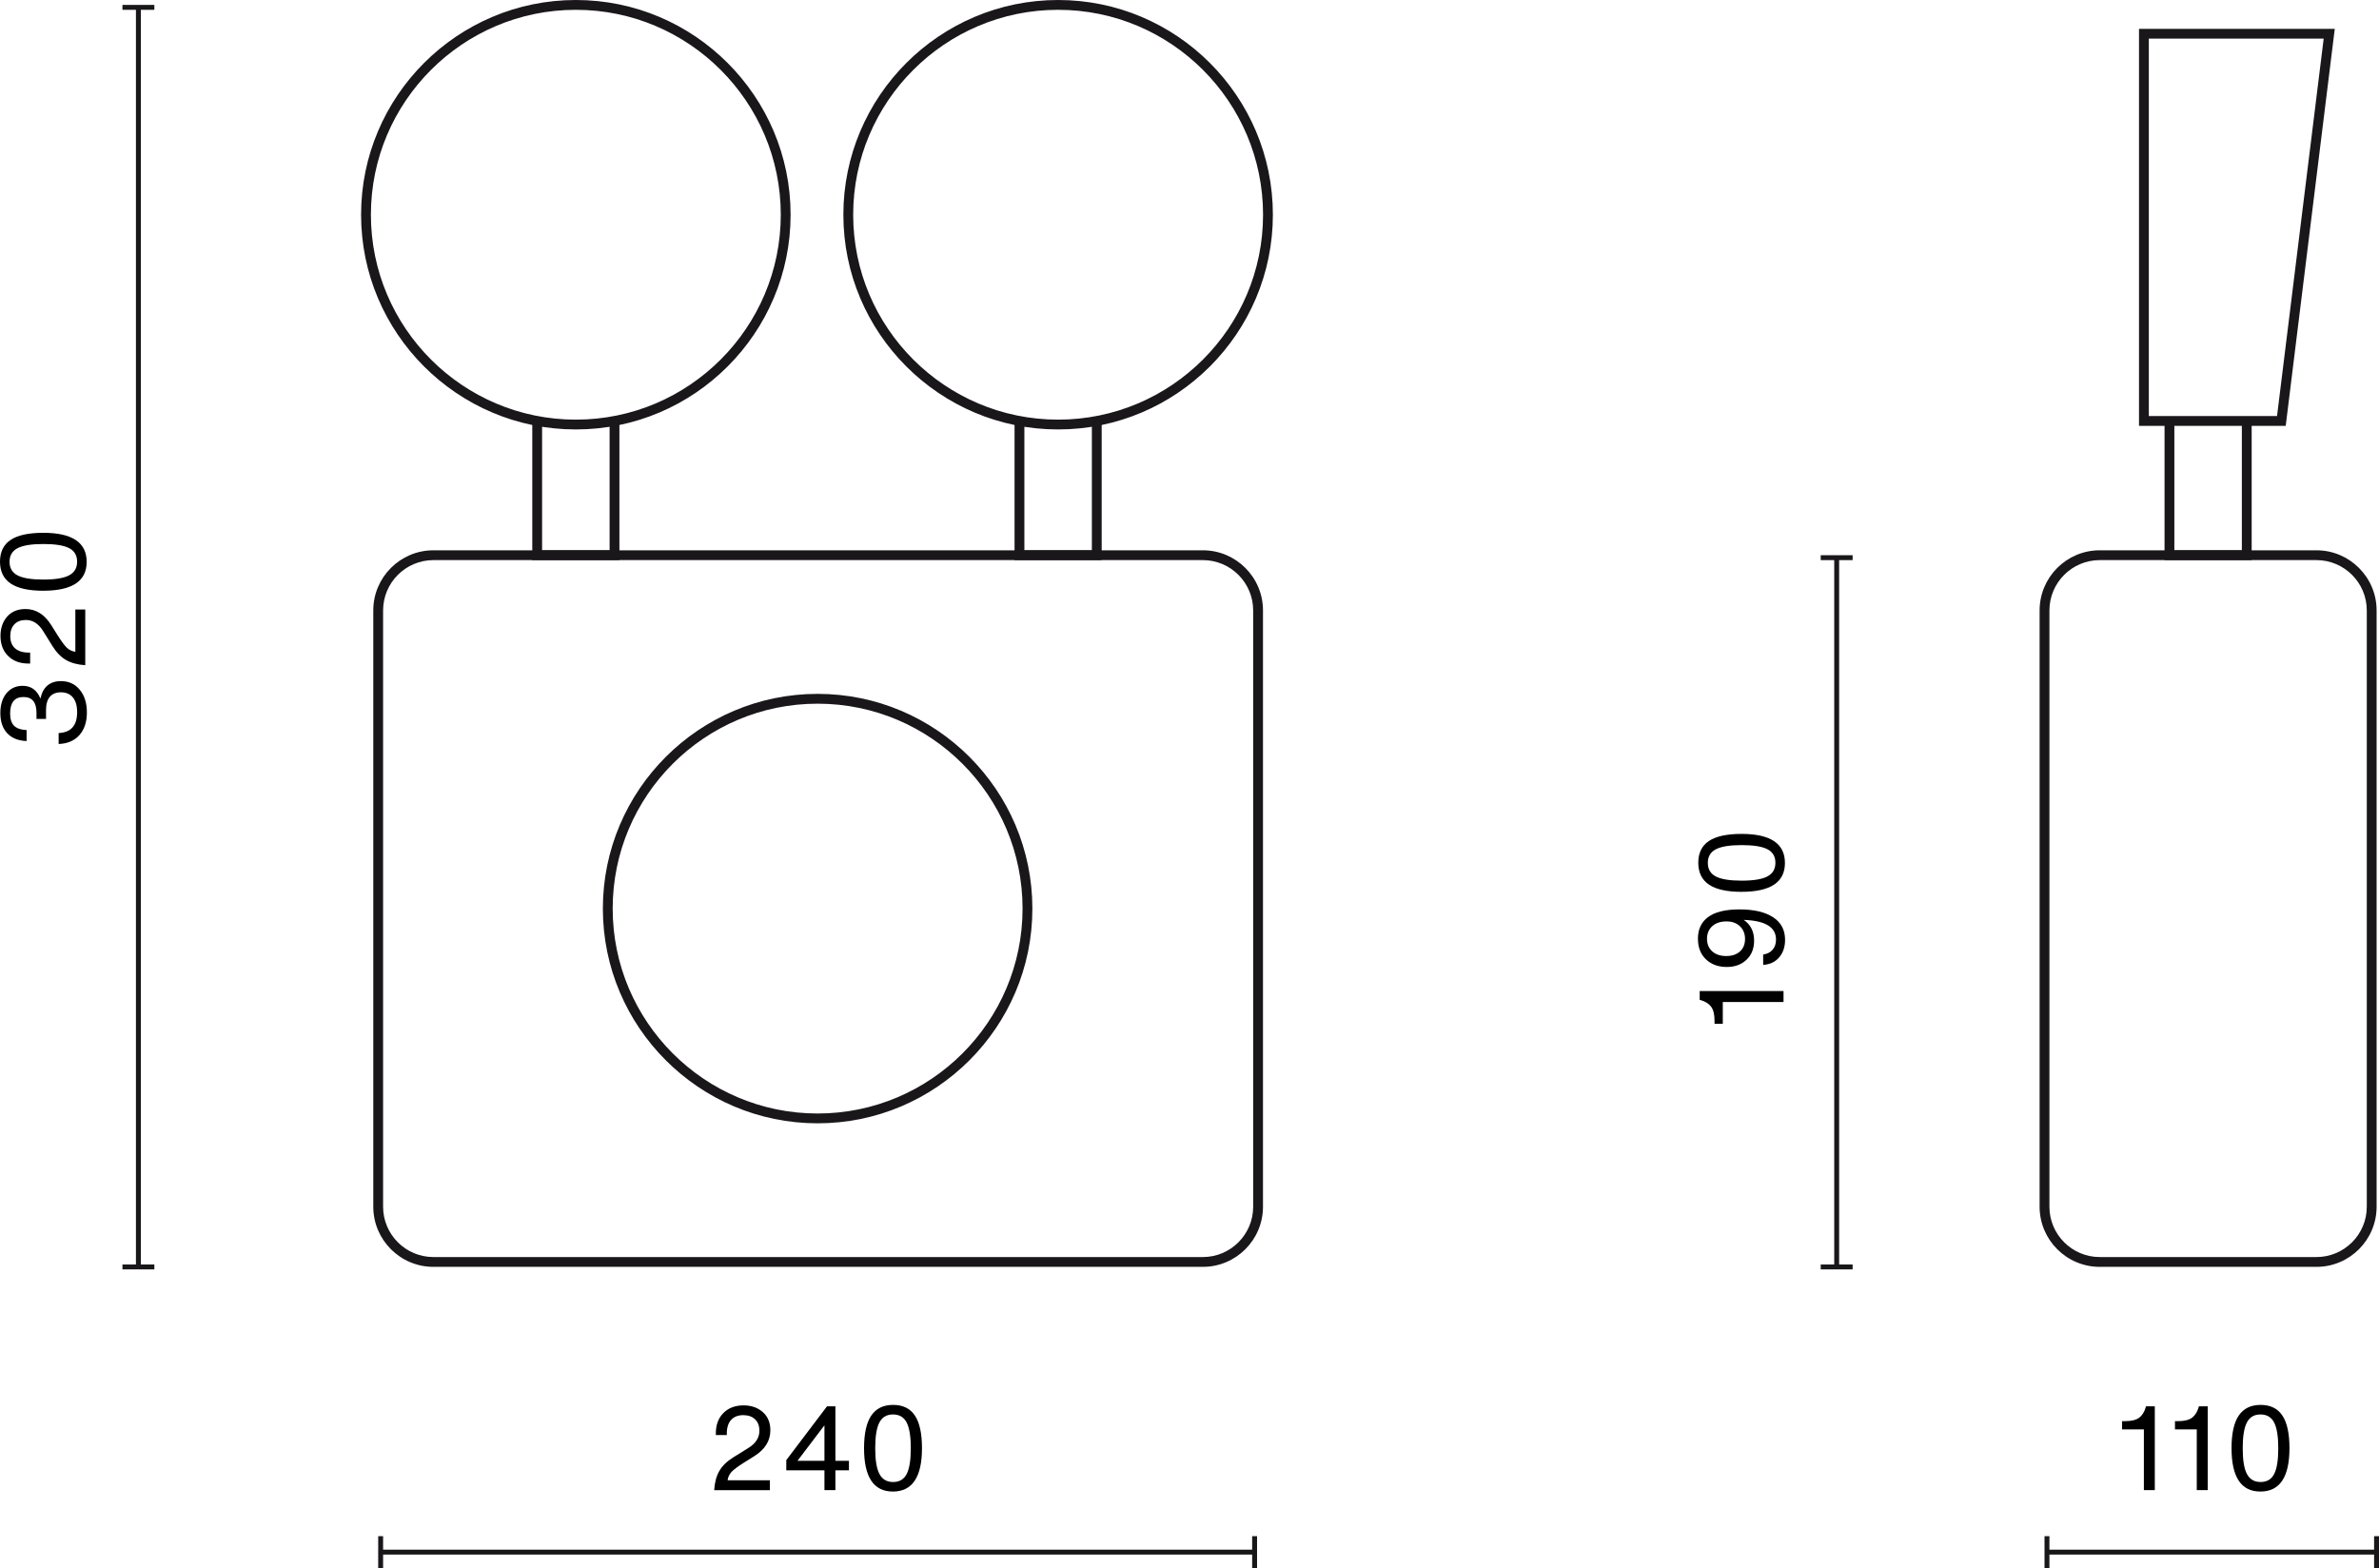 <?xml version="1.0" encoding="UTF-8"?>
<svg id="Warstwa_1" data-name="Warstwa 1" xmlns="http://www.w3.org/2000/svg" width="242.325" height="159.748" viewBox="0 0 242.325 159.748">
  <defs>
    <style>
      .cls-1 {
        isolation: isolate;
      }

      .cls-2 {
        fill: #1a171b;
      }
    </style>
  </defs>
  <path class="cls-2" d="m122.523,129.062H44.148c-3.377,0-6.125-2.748-6.125-6.125v-60.75c0-3.377,2.748-6.125,6.125-6.125h78.375c3.377,0,6.125,2.748,6.125,6.125v60.75c0,3.377-2.748,6.125-6.125,6.125ZM44.148,57.062c-2.826,0-5.125,2.299-5.125,5.125v60.75c0,2.826,2.299,5.125,5.125,5.125h78.375c2.826,0,5.125-2.299,5.125-5.125v-60.75c0-2.826-2.299-5.125-5.125-5.125H44.148Z"/>
  <path class="cls-2" d="m235.956,129.062h-22.076c-3.377,0-6.125-2.748-6.125-6.125v-60.75c0-3.377,2.748-6.125,6.125-6.125h22.076c3.377,0,6.125,2.748,6.125,6.125v60.75c0,3.377-2.748,6.125-6.125,6.125Zm-22.076-72c-2.826,0-5.125,2.299-5.125,5.125v60.75c0,2.826,2.299,5.125,5.125,5.125h22.076c2.826,0,5.125-2.299,5.125-5.125v-60.75c0-2.826-2.299-5.125-5.125-5.125h-22.076Z"/>
  <polygon class="cls-2" points="63.093 57.062 54.218 57.062 54.218 42.887 55.218 42.887 55.218 56.062 62.093 56.062 62.093 42.887 63.093 42.887 63.093 57.062"/>
  <path class="cls-2" d="m58.655,43.75c-12.062,0-21.875-9.813-21.875-21.875S46.594,0,58.655,0s21.875,9.813,21.875,21.875-9.813,21.875-21.875,21.875Zm0-42.75c-11.511,0-20.875,9.365-20.875,20.875s9.364,20.875,20.875,20.875,20.875-9.365,20.875-20.875S70.166,1,58.655,1Z"/>
  <polygon class="cls-2" points="112.218 57.062 103.343 57.062 103.343 42.887 104.343 42.887 104.343 56.062 111.218 56.062 111.218 42.887 112.218 42.887 112.218 57.062"/>
  <path class="cls-2" d="m107.78,43.75c-12.062,0-21.875-9.813-21.875-21.875S95.719,0,107.78,0s21.875,9.813,21.875,21.875-9.813,21.875-21.875,21.875Zm0-42.75c-11.511,0-20.875,9.365-20.875,20.875s9.364,20.875,20.875,20.875,20.875-9.365,20.875-20.875S119.291,1,107.78,1Z"/>
  <path class="cls-2" d="m83.283,114.438c-12.062,0-21.875-9.813-21.875-21.875s9.813-21.875,21.875-21.875,21.875,9.813,21.875,21.875-9.813,21.875-21.875,21.875Zm0-42.75c-11.511,0-20.875,9.365-20.875,20.875s9.364,20.875,20.875,20.875,20.875-9.365,20.875-20.875-9.364-20.875-20.875-20.875Z"/>
  <polygon class="cls-2" points="229.355 57.062 220.48 57.062 220.48 42.887 221.48 42.887 221.48 56.062 228.355 56.062 228.355 42.887 229.355 42.887 229.355 57.062"/>
  <path class="cls-2" d="m232.822,43.387h-14.942V2.938h19.94l-4.998,40.449Zm-13.942-1h13.058l4.752-38.449h-17.81v38.449Z"/>
  <g>
    <rect class="cls-2" x="208.504" y="157.873" width="33.57" height=".5"/>
    <rect class="cls-2" x="208.254" y="156.498" width=".5" height="3.25"/>
    <rect class="cls-2" x="241.825" y="156.498" width=".5" height="3.25"/>
  </g>
  <g class="cls-1">
    <path d="m218.375,151.808v-6.188h-2.219v-.84h.324c.623,0,1.096-.116,1.415-.348.304-.232.523-.576.659-1.031l.036-.132h.899v8.539h-1.115Z"/>
    <path d="m223.763,151.808v-6.188h-2.219v-.84h.323c.625,0,1.096-.116,1.416-.348.304-.232.523-.576.66-1.031l.035-.132h.9v8.539h-1.116Z"/>
    <path d="m227.304,147.538c0-1.495.245-2.605.737-3.328s1.233-1.085,2.225-1.085c.992,0,1.729.36,2.213,1.079.484.719.726,1.831.726,3.334,0,2.942-.987,4.414-2.962,4.414-1.959,0-2.938-1.471-2.938-4.414Zm2.962,3.442c.641,0,1.1-.272,1.379-.815.28-.544.42-1.419.42-2.626,0-1.208-.142-2.083-.426-2.627-.283-.544-.745-.815-1.385-.815s-1.102.272-1.385.815c-.284.544-.426,1.419-.426,2.627,0,1.215.144,2.091.432,2.626.287.544.752.815,1.391.815Z"/>
  </g>
  <g>
    <rect class="cls-2" x="38.773" y="157.873" width="89.021" height=".5"/>
    <rect class="cls-2" x="38.523" y="156.498" width=".5" height="3.25"/>
    <rect class="cls-2" x="127.544" y="156.498" width=".5" height="3.25"/>
  </g>
  <g class="cls-1">
    <path d="m72.747,151.808c.048-.776.222-1.425.522-1.949.299-.524.777-.99,1.433-1.397l1.487-.923c.775-.472,1.163-1.063,1.163-1.775,0-.504-.147-.896-.444-1.175-.295-.28-.695-.42-1.199-.42-.535,0-.949.162-1.24.486-.293.324-.438.793-.438,1.409v.132h-1.115v-.18c0-.864.26-1.555.78-2.075.512-.512,1.19-.768,2.038-.768.792,0,1.447.228,1.967.684.512.456.768,1.075.768,1.859,0,1.063-.54,1.935-1.618,2.615l-1.068.672c-.623.392-1.047.708-1.271.948-.231.256-.363.54-.396.852h4.306v1.007h-5.673Z"/>
    <path d="m85.093,148.821h1.38v.971h-1.38v2.015h-1.115v-2.015h-3.886v-1.043l4.149-5.481h.852v5.553Zm-1.115,0v-3.586h-.024l-2.723,3.586h2.747Z"/>
    <path d="m88.012,147.538c0-1.495.246-2.605.737-3.328s1.233-1.085,2.226-1.085c.99,0,1.729.36,2.212,1.079.483.719.726,1.831.726,3.334,0,2.942-.987,4.414-2.963,4.414-1.958,0-2.938-1.471-2.938-4.414Zm2.963,3.442c.639,0,1.099-.272,1.379-.815.279-.544.42-1.419.42-2.626,0-1.208-.143-2.083-.426-2.627-.284-.544-.746-.815-1.386-.815s-1.102.272-1.386.815c-.283.544-.426,1.419-.426,2.627,0,1.215.145,2.091.432,2.626.289.544.752.815,1.393.815Z"/>
  </g>
  <g>
    <rect class="cls-2" x="186.834" y="56.812" width=".5" height="72.257"/>
    <rect class="cls-2" x="185.459" y="128.82" width="3.25" height=".5"/>
    <rect class="cls-2" x="185.459" y="56.562" width="3.25" height=".5"/>
  </g>
  <g class="cls-1">
    <path d="m181.671,102.077h-6.188v2.219h-.84v-.324c0-.624-.115-1.095-.348-1.415-.232-.304-.576-.524-1.031-.66l-.132-.036v-.899h8.539v1.115Z"/>
    <path d="m177.186,92.647c1.471,0,2.612.266,3.424.798s1.217,1.297,1.217,2.297c0,.728-.201,1.325-.605,1.793-.403.468-.945.721-1.625.761v-1.055c.408-.056.729-.218.96-.486s.348-.614.348-1.038c0-1.263-1.095-1.931-3.286-2.003.703.48,1.055,1.184,1.055,2.111,0,.808-.256,1.455-.768,1.943-.52.496-1.19.743-2.014.743-.88,0-1.592-.264-2.135-.792-.536-.512-.805-1.211-.805-2.099,0-.919.324-1.635.973-2.147.703-.552,1.791-.828,3.262-.828Zm.048,1.721c-.344-.332-.8-.498-1.367-.498-.616,0-1.102.162-1.458.486-.355.324-.533.753-.533,1.289,0,.528.176.951.527,1.271.353.32.828.48,1.428.48.592,0,1.06-.156,1.403-.468s.516-.736.516-1.271c0-.528-.172-.958-.516-1.289Z"/>
    <path d="m177.401,90.856c-1.495,0-2.604-.246-3.328-.738-.724-.492-1.085-1.233-1.085-2.225s.359-1.729,1.078-2.213c.721-.484,1.832-.726,3.335-.726,2.942,0,4.413.988,4.413,2.962,0,1.959-1.471,2.938-4.413,2.938Zm3.442-2.962c0-.64-.272-1.099-.816-1.379-.543-.28-1.419-.42-2.626-.42-1.208,0-2.083.142-2.626.426-.545.284-.816.746-.816,1.385s.271,1.101.816,1.385c.543.284,1.418.426,2.626.426,1.216,0,2.091-.144,2.626-.432.544-.288.816-.751.816-1.391Z"/>
  </g>
  <g>
    <rect class="cls-2" x="13.847" y=".75" width=".5" height="128.32"/>
    <rect class="cls-2" x="12.472" y="128.82" width="3.25" height=".5"/>
    <rect class="cls-2" x="12.472" y=".5" width="3.25" height=".5"/>
  </g>
  <g class="cls-1">
    <path d="m8.09,74.888c-.508.572-1.213.874-2.117.906v-1.115c1.256-.056,1.883-.764,1.883-2.123,0-.664-.146-1.167-.438-1.511-.291-.344-.697-.516-1.217-.516-.488,0-.861.152-1.121.456-.26.304-.391.752-.391,1.343v.912h-.971v-.612c0-1.079-.44-1.619-1.32-1.619-.911,0-1.367.56-1.367,1.679,0,.56.133.973.396,1.241.264.268.691.418,1.283.45v1.115c-.855-.032-1.516-.298-1.979-.798-.465-.5-.696-1.185-.696-2.057,0-.832.208-1.503.624-2.015.424-.504.971-.755,1.643-.755.848,0,1.447.42,1.799,1.259h.037c.111-.568.346-1.0.701-1.295s.81-.444,1.361-.444c.799,0,1.439.292,1.919.875.487.584.731,1.355.731,2.315,0,.968-.254,1.737-.762,2.309Z"/>
    <path d="m8.684,67.766c-.775-.048-1.426-.222-1.949-.522s-.989-.778-1.396-1.433l-.924-1.487c-.472-.776-1.063-1.163-1.775-1.163-.504,0-.896.148-1.176.444-.279.296-.419.696-.419,1.199,0,.536.161.949.485,1.241.324.292.794.438,1.41.438h.131v1.115h-.18c-.863,0-1.555-.26-2.074-.78-.512-.512-.768-1.191-.768-2.039,0-.792.228-1.447.684-1.967.455-.512,1.075-.768,1.858-.768,1.063,0,1.935.54,2.614,1.619l.672,1.067c.393.624.708,1.047.947,1.271.256.232.54.364.852.396v-4.306h1.008v5.673Z"/>
    <path d="m4.414,60.182c-1.495,0-2.604-.246-3.328-.738-.724-.492-1.086-1.233-1.086-2.225s.36-1.729,1.08-2.213c.719-.484,1.83-.726,3.334-.726,2.942,0,4.414.988,4.414,2.962,0,1.959-1.472,2.938-4.414,2.938Zm3.441-2.962c0-.64-.271-1.099-.814-1.379-.545-.28-1.42-.42-2.627-.42s-2.083.142-2.627.426c-.543.284-.815.746-.815,1.385s.272,1.101.815,1.385c.544.284,1.42.426,2.627.426,1.215,0,2.091-.144,2.627-.432.543-.288.814-.751.814-1.391Z"/>
  </g>
</svg>